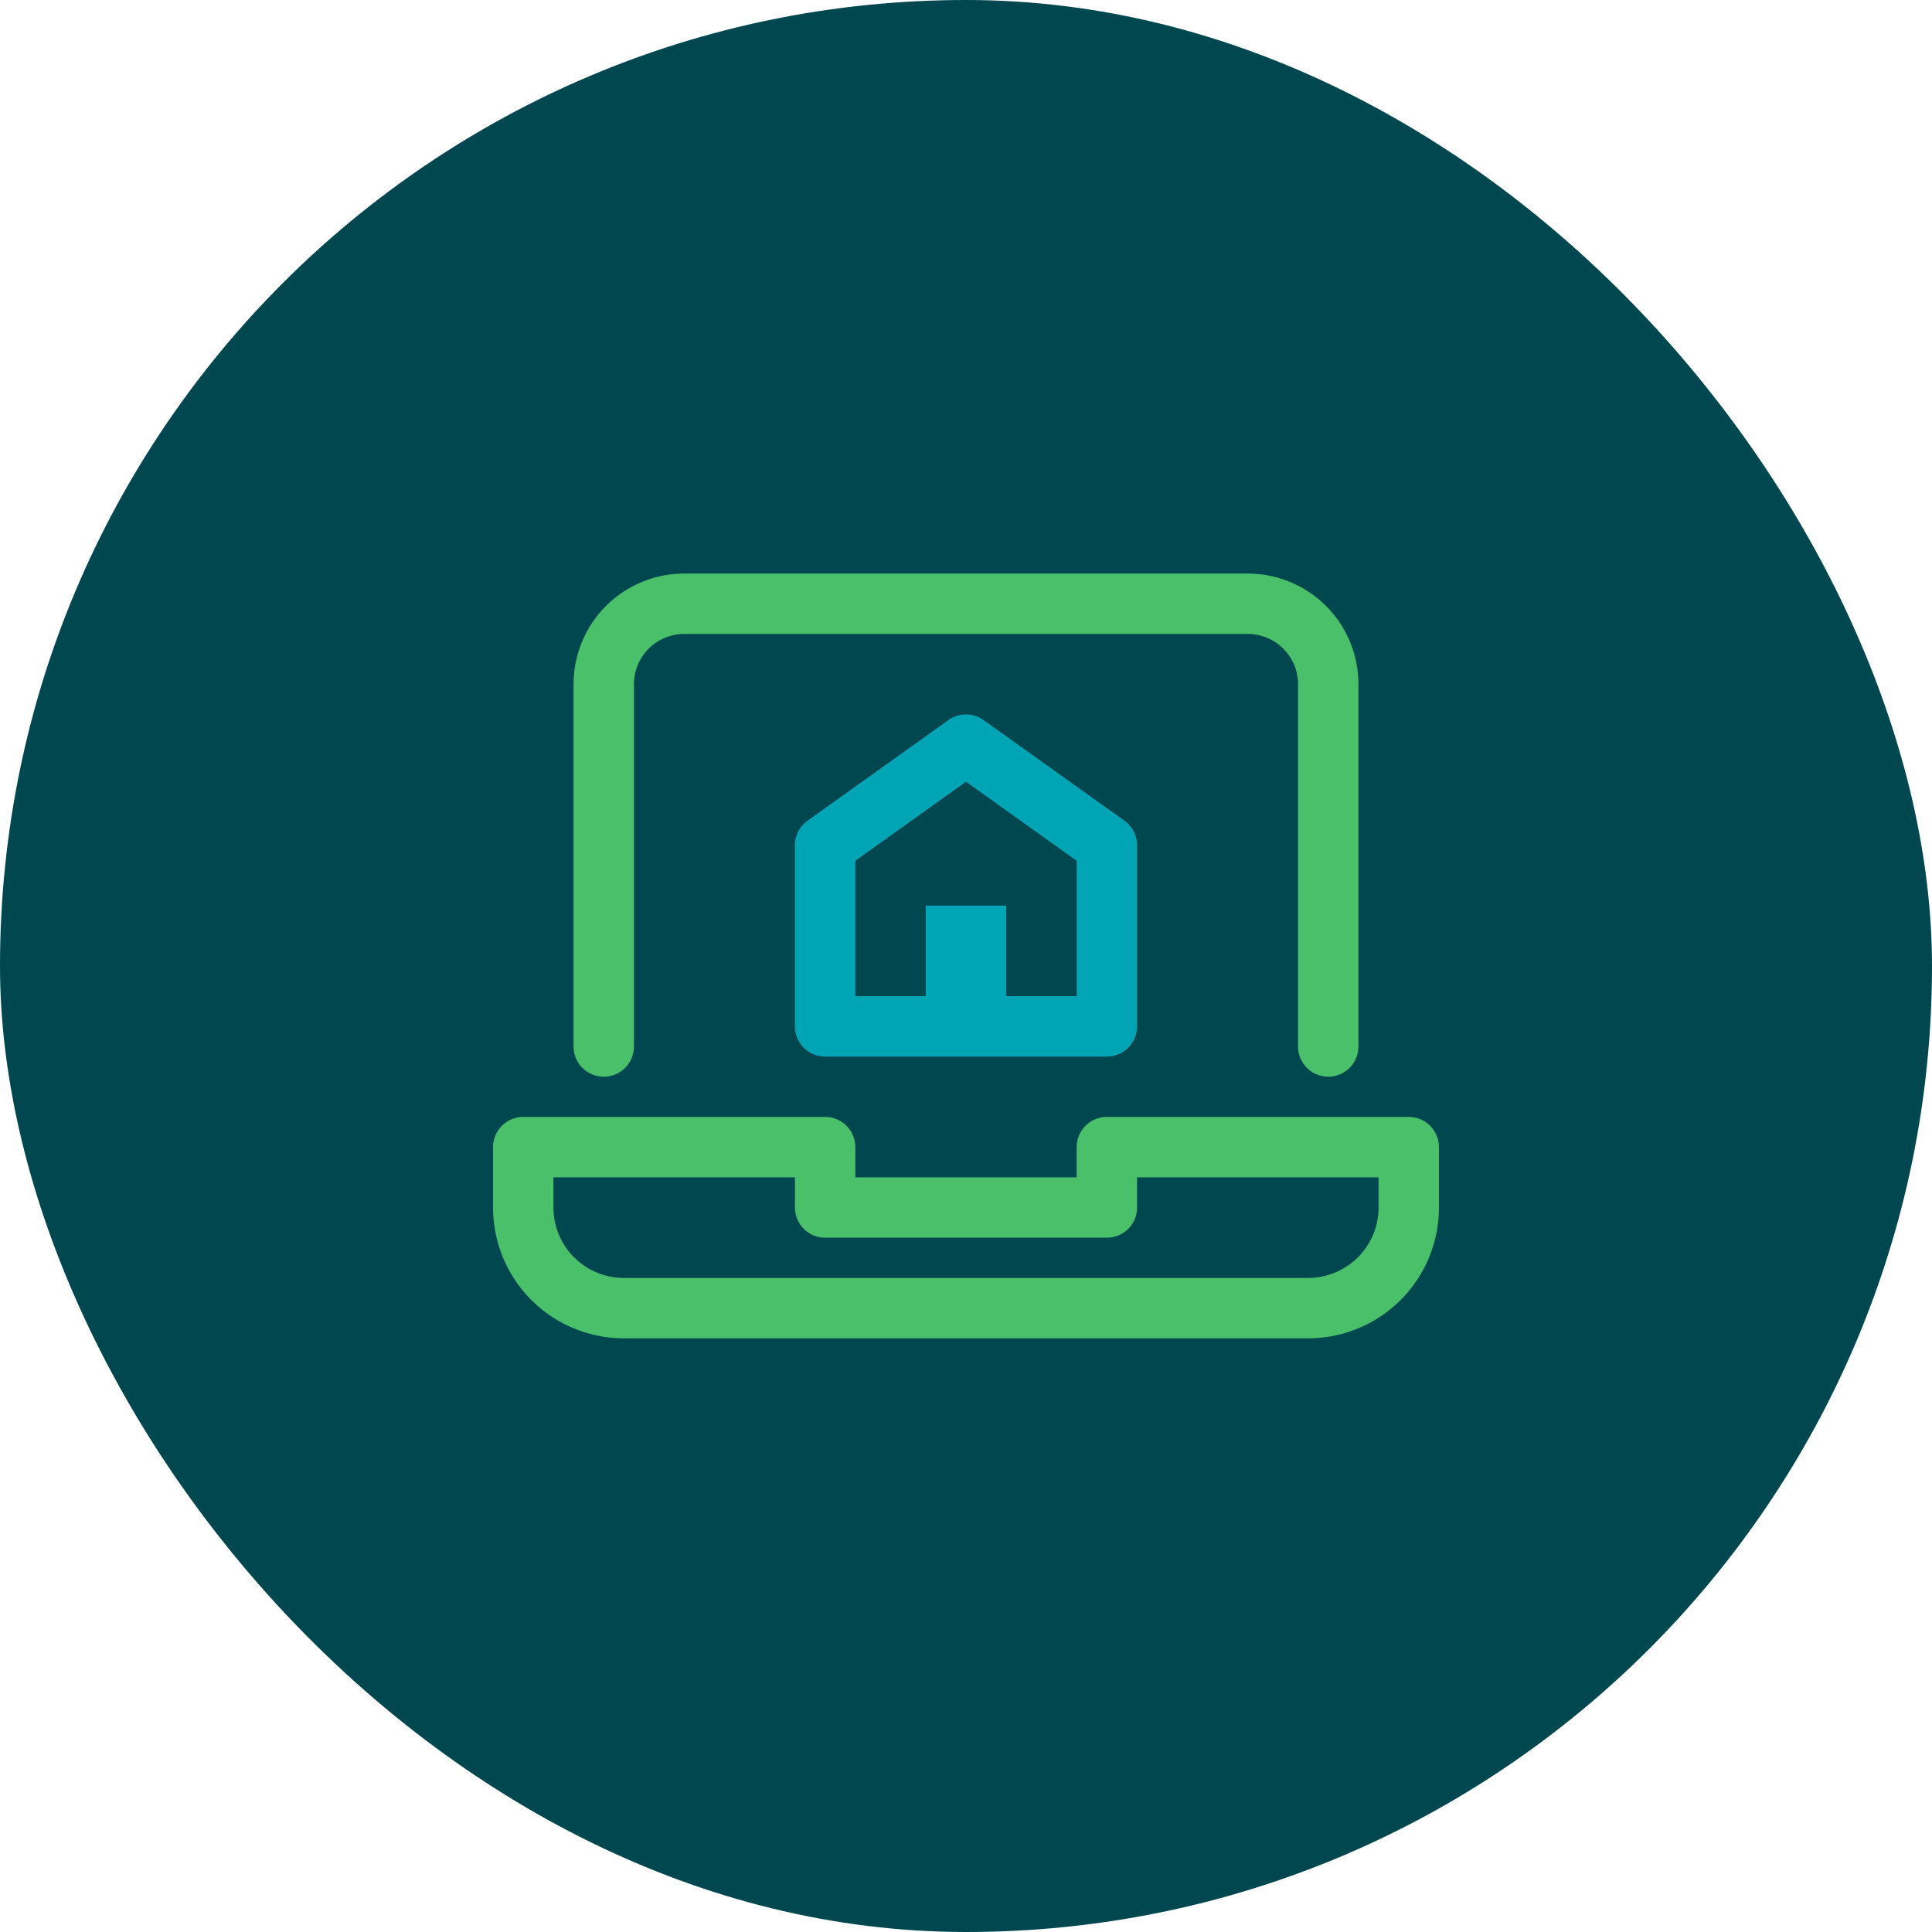 <svg xmlns="http://www.w3.org/2000/svg" height="64" width="64" viewBox="0 0 48 48"><title>house search engine</title><rect data-element="frame" x="0" y="0" width="48" height="48" rx="48" ry="48" stroke="none" fill="#004750"></rect><g transform="translate(12 12) scale(0.5)" stroke-linejoin="round" fill="none" stroke="#4ac06b" stroke-linecap="round" class="nc-icon-wrapper" stroke-width="3"><polygon points="24 13 17 18 17 27 31 27 31 18 24 13" stroke="#00a5b5"></polygon><path d="M6,28V10a4,4,0,0,1,4-4H38a4,4,0,0,1,4,4V28"></path><path d="M31,33v3H17V33H2v3a5,5,0,0,0,5,5H41a5,5,0,0,0,5-5V33Z"></path><rect x="22" y="21" width="4" height="5.975" stroke="none" fill="#00a5b5"></rect></g></svg>